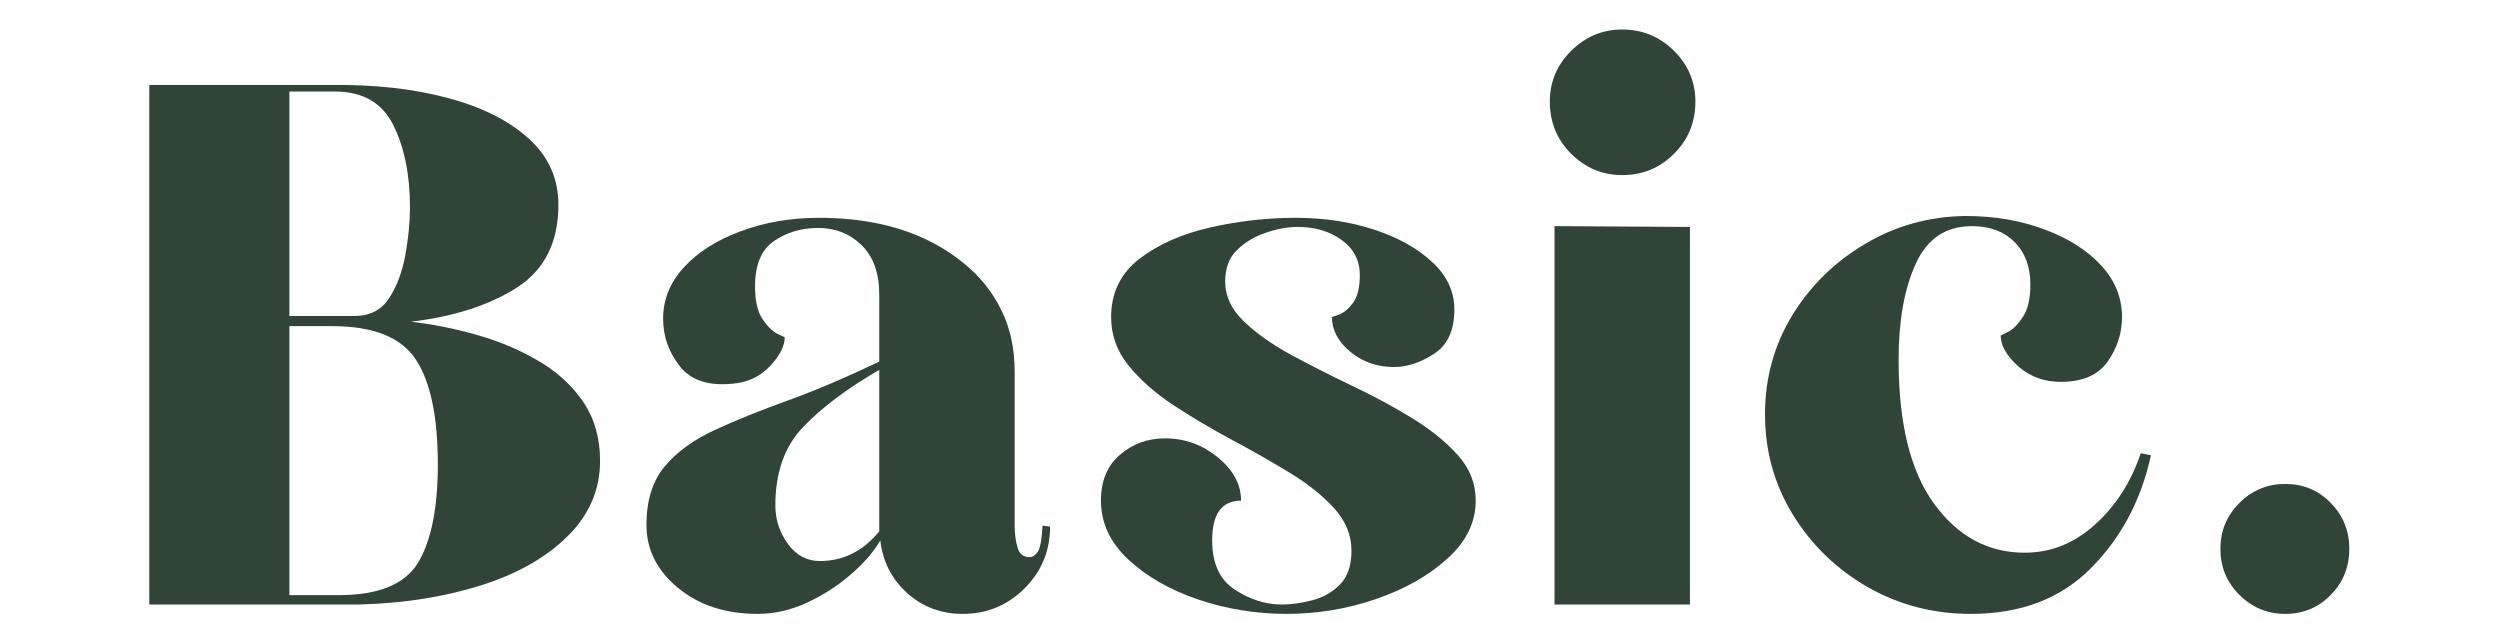 <?xml version="1.0" encoding="UTF-8"?> <svg xmlns="http://www.w3.org/2000/svg" xmlns:xlink="http://www.w3.org/1999/xlink" width="200" zoomAndPan="magnify" viewBox="0 0 150 37.5" height="50" preserveAspectRatio="xMidYMid meet" version="1.0"><defs><g></g></defs><g fill="#314438" fill-opacity="1"><g transform="translate(6.176, 36.271)"><g><path d="M 2.781 0 L 2.781 -31.172 L 13.688 -31.172 C 16.289 -31.203 18.609 -30.945 20.641 -30.406 C 22.68 -29.875 24.305 -29.066 25.516 -27.984 C 26.723 -26.91 27.328 -25.578 27.328 -23.984 C 27.328 -21.723 26.488 -20.062 24.812 -19 C 23.145 -17.945 21.035 -17.27 18.484 -16.969 C 19.773 -16.82 21.078 -16.562 22.391 -16.188 C 23.711 -15.82 24.938 -15.312 26.062 -14.656 C 27.195 -14.008 28.109 -13.188 28.797 -12.188 C 29.484 -11.188 29.828 -10 29.828 -8.625 C 29.828 -6.883 29.176 -5.375 27.875 -4.094 C 26.582 -2.812 24.844 -1.828 22.656 -1.141 C 20.469 -0.453 18.035 -0.07 15.359 0 Z M 11.188 -17.312 L 15.078 -17.312 C 16.004 -17.312 16.695 -17.66 17.156 -18.359 C 17.625 -19.066 17.953 -19.93 18.141 -20.953 C 18.328 -21.973 18.422 -22.93 18.422 -23.828 C 18.422 -25.785 18.086 -27.43 17.422 -28.766 C 16.754 -30.109 15.582 -30.781 13.906 -30.781 L 11.188 -30.781 Z M 11.188 -0.562 L 14.141 -0.562 C 16.547 -0.562 18.141 -1.219 18.922 -2.531 C 19.703 -3.852 20.094 -5.812 20.094 -8.406 C 20.094 -11.258 19.656 -13.352 18.781 -14.688 C 17.906 -16.031 16.227 -16.703 13.75 -16.703 L 11.188 -16.703 Z M 11.188 -0.562 "></path></g></g></g><g fill="#314438" fill-opacity="1"><g transform="translate(37.396, 36.271)"><g><path d="M 8.062 0.562 C 6.133 0.562 4.539 0.039 3.281 -1 C 2.02 -2.039 1.391 -3.301 1.391 -4.781 C 1.391 -6.227 1.75 -7.391 2.469 -8.266 C 3.195 -9.141 4.203 -9.875 5.484 -10.469 C 6.766 -11.062 8.25 -11.66 9.938 -12.266 C 11.625 -12.879 13.43 -13.648 15.359 -14.578 L 15.359 -18.594 C 15.359 -19.883 15.004 -20.875 14.297 -21.562 C 13.598 -22.25 12.727 -22.594 11.688 -22.594 C 10.688 -22.594 9.805 -22.332 9.047 -21.812 C 8.285 -21.289 7.906 -20.383 7.906 -19.094 C 7.906 -18.238 8.051 -17.586 8.344 -17.141 C 8.645 -16.691 8.941 -16.395 9.234 -16.25 C 9.535 -16.102 9.688 -16.031 9.688 -16.031 C 9.688 -15.508 9.391 -14.93 8.797 -14.297 C 8.203 -13.672 7.457 -13.32 6.562 -13.25 C 5.113 -13.102 4.055 -13.453 3.391 -14.297 C 2.723 -15.148 2.391 -16.098 2.391 -17.141 C 2.391 -18.297 2.805 -19.328 3.641 -20.234 C 4.473 -21.141 5.602 -21.859 7.031 -22.391 C 8.469 -22.93 10.039 -23.203 11.75 -23.203 C 15.312 -23.203 18.203 -22.297 20.422 -20.484 C 21.391 -19.703 22.141 -18.77 22.672 -17.688 C 23.211 -16.613 23.484 -15.375 23.484 -13.969 L 23.484 -4.734 C 23.484 -4.242 23.539 -3.805 23.656 -3.422 C 23.77 -3.035 24.008 -2.844 24.375 -2.844 C 24.562 -2.844 24.727 -2.953 24.875 -3.172 C 25.02 -3.391 25.113 -3.91 25.156 -4.734 L 25.609 -4.672 C 25.609 -3.223 25.098 -1.988 24.078 -0.969 C 23.055 0.051 21.82 0.562 20.375 0.562 C 19.07 0.562 17.957 0.145 17.031 -0.688 C 16.102 -1.531 15.566 -2.582 15.422 -3.844 C 15.004 -3.133 14.406 -2.445 13.625 -1.781 C 12.852 -1.113 11.984 -0.555 11.016 -0.109 C 10.055 0.336 9.07 0.562 8.062 0.562 Z M 11.797 -2.609 C 13.203 -2.609 14.391 -3.203 15.359 -4.391 L 15.359 -14.078 C 13.43 -12.961 11.91 -11.82 10.797 -10.656 C 9.68 -9.488 9.125 -7.922 9.125 -5.953 C 9.125 -5.098 9.375 -4.328 9.875 -3.641 C 10.375 -2.953 11.016 -2.609 11.797 -2.609 Z M 11.797 -2.609 "></path></g></g></g><g fill="#314438" fill-opacity="1"><g transform="translate(64.386, 36.271)"><g><path d="M 12.797 0.562 C 10.984 0.562 9.223 0.273 7.516 -0.297 C 5.805 -0.879 4.406 -1.68 3.312 -2.703 C 2.219 -3.723 1.672 -4.898 1.672 -6.234 C 1.672 -7.422 2.051 -8.336 2.812 -8.984 C 3.57 -9.641 4.473 -9.969 5.516 -9.969 C 6.703 -9.969 7.758 -9.586 8.688 -8.828 C 9.613 -8.066 10.078 -7.203 10.078 -6.234 C 8.922 -6.234 8.344 -5.438 8.344 -3.844 C 8.344 -2.469 8.797 -1.484 9.703 -0.891 C 10.617 -0.297 11.555 0 12.516 0 C 13.078 0 13.68 -0.082 14.328 -0.25 C 14.984 -0.414 15.539 -0.727 16 -1.188 C 16.469 -1.656 16.703 -2.336 16.703 -3.234 C 16.703 -4.16 16.359 -5.004 15.672 -5.766 C 14.984 -6.523 14.094 -7.238 13 -7.906 C 11.906 -8.57 10.734 -9.238 9.484 -9.906 C 8.242 -10.57 7.078 -11.266 5.984 -11.984 C 4.891 -12.711 4 -13.504 3.312 -14.359 C 2.625 -15.211 2.281 -16.176 2.281 -17.25 C 2.281 -18.695 2.844 -19.859 3.969 -20.734 C 5.102 -21.609 6.523 -22.238 8.234 -22.625 C 9.941 -23.008 11.648 -23.203 13.359 -23.203 C 15.066 -23.203 16.645 -22.961 18.094 -22.484 C 19.539 -22.004 20.695 -21.352 21.562 -20.531 C 22.438 -19.719 22.875 -18.773 22.875 -17.703 C 22.875 -16.441 22.461 -15.551 21.641 -15.031 C 20.828 -14.508 20.031 -14.25 19.25 -14.25 C 18.25 -14.25 17.379 -14.551 16.641 -15.156 C 15.898 -15.77 15.531 -16.469 15.531 -17.25 C 15.531 -17.25 15.664 -17.297 15.938 -17.391 C 16.219 -17.484 16.5 -17.711 16.781 -18.078 C 17.062 -18.453 17.203 -19.016 17.203 -19.766 C 17.203 -20.648 16.836 -21.352 16.109 -21.875 C 15.391 -22.395 14.508 -22.656 13.469 -22.656 C 12.875 -22.656 12.242 -22.539 11.578 -22.312 C 10.91 -22.094 10.332 -21.75 9.844 -21.281 C 9.363 -20.82 9.125 -20.188 9.125 -19.375 C 9.125 -18.52 9.484 -17.738 10.203 -17.031 C 10.93 -16.32 11.867 -15.648 13.016 -15.016 C 14.172 -14.391 15.391 -13.77 16.672 -13.156 C 17.953 -12.551 19.156 -11.906 20.281 -11.219 C 21.414 -10.531 22.344 -9.785 23.062 -8.984 C 23.789 -8.191 24.156 -7.273 24.156 -6.234 C 24.156 -4.93 23.586 -3.77 22.453 -2.75 C 21.328 -1.727 19.898 -0.922 18.172 -0.328 C 16.441 0.266 14.648 0.562 12.797 0.562 Z M 12.797 0.562 "></path></g></g></g><g fill="#314438" fill-opacity="1"><g transform="translate(90.208, 36.271)"><g><path d="M 7.125 -25.766 C 5.938 -25.766 4.914 -26.191 4.062 -27.047 C 3.207 -27.898 2.781 -28.941 2.781 -30.172 C 2.781 -31.359 3.207 -32.375 4.062 -33.219 C 4.914 -34.07 5.938 -34.5 7.125 -34.5 C 8.344 -34.5 9.379 -34.07 10.234 -33.219 C 11.086 -32.375 11.516 -31.359 11.516 -30.172 C 11.516 -28.941 11.086 -27.898 10.234 -27.047 C 9.379 -26.191 8.344 -25.766 7.125 -25.766 Z M 3.062 0 L 3.062 -22.703 L 11.188 -22.656 L 11.188 0 Z M 3.062 0 "></path></g></g></g><g fill="#314438" fill-opacity="1"><g transform="translate(104.51, 36.271)"><g><path d="M 13.75 0.562 C 11.488 0.562 9.422 0.023 7.547 -1.047 C 5.672 -2.129 4.176 -3.578 3.062 -5.391 C 1.945 -7.211 1.391 -9.219 1.391 -11.406 C 1.391 -13.562 1.926 -15.531 3 -17.312 C 4.082 -19.094 5.539 -20.531 7.375 -21.625 C 9.207 -22.719 11.219 -23.281 13.406 -23.312 C 15.156 -23.312 16.742 -23.039 18.172 -22.5 C 19.598 -21.969 20.727 -21.25 21.562 -20.344 C 22.395 -19.438 22.812 -18.406 22.812 -17.25 C 22.812 -16.289 22.523 -15.398 21.953 -14.578 C 21.379 -13.766 20.441 -13.359 19.141 -13.359 C 18.141 -13.359 17.285 -13.672 16.578 -14.297 C 15.879 -14.93 15.531 -15.547 15.531 -16.141 C 15.531 -16.141 15.676 -16.211 15.969 -16.359 C 16.27 -16.504 16.566 -16.801 16.859 -17.25 C 17.16 -17.695 17.312 -18.348 17.312 -19.203 C 17.312 -20.273 16.992 -21.125 16.359 -21.75 C 15.734 -22.383 14.879 -22.703 13.797 -22.703 C 12.242 -22.703 11.125 -21.953 10.438 -20.453 C 9.75 -18.953 9.406 -17.031 9.406 -14.688 C 9.406 -10.863 10.117 -7.977 11.547 -6.031 C 12.973 -4.082 14.781 -3.109 16.969 -3.109 C 18.531 -3.109 19.93 -3.664 21.172 -4.781 C 22.422 -5.895 23.344 -7.328 23.938 -9.078 L 24.547 -8.953 C 23.953 -6.242 22.742 -3.977 20.922 -2.156 C 19.109 -0.344 16.719 0.562 13.75 0.562 Z M 13.75 0.562 "></path></g></g></g><g fill="#314438" fill-opacity="1"><g transform="translate(130.443, 36.271)"><g><path d="M 6.672 0.562 C 5.598 0.562 4.68 0.18 3.922 -0.578 C 3.16 -1.336 2.781 -2.258 2.781 -3.344 C 2.781 -4.414 3.16 -5.332 3.922 -6.094 C 4.68 -6.852 5.598 -7.234 6.672 -7.234 C 7.754 -7.234 8.664 -6.852 9.406 -6.094 C 10.145 -5.332 10.516 -4.414 10.516 -3.344 C 10.516 -2.258 10.145 -1.336 9.406 -0.578 C 8.664 0.18 7.754 0.562 6.672 0.562 Z M 6.672 0.562 "></path></g></g></g></svg> 